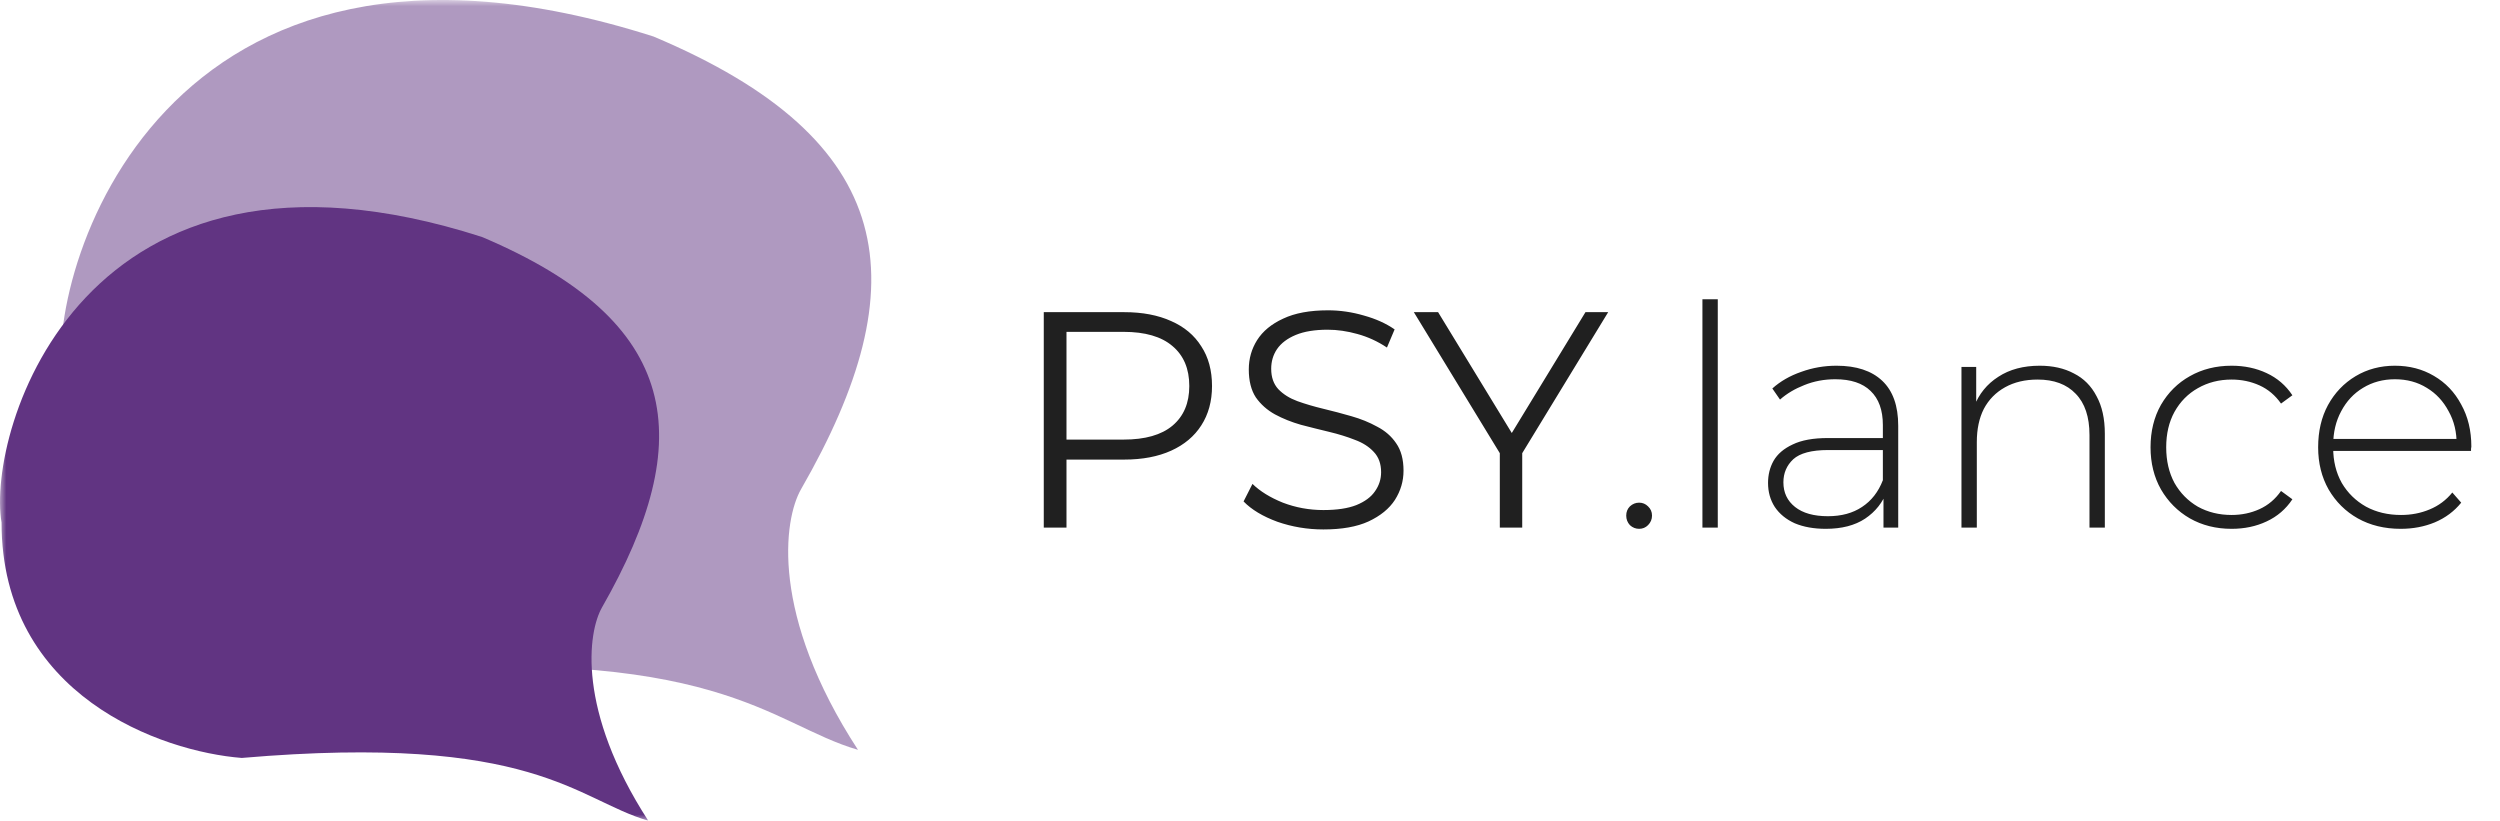 <svg width="198" height="65" viewBox="0 0 198 65" fill="none" xmlns="http://www.w3.org/2000/svg">
<mask id="mask0_1_7" style="mask-type:luminance" maskUnits="userSpaceOnUse" x="0" y="0" width="198" height="65">
<path d="M198 0H0V65H198V0Z" fill="white"/>
</mask>
<g mask="url(#mask0_1_7)">
<path d="M82.667 41.786V24.723H89.037C90.48 24.723 91.72 24.959 92.758 25.43C93.795 25.885 94.59 26.551 95.141 27.429C95.708 28.29 95.992 29.338 95.992 30.573C95.992 31.776 95.708 32.816 95.141 33.693C94.59 34.554 93.795 35.221 92.758 35.692C91.72 36.163 90.48 36.399 89.037 36.399H83.664L84.466 35.546V41.786H82.667ZM84.466 35.692L83.664 34.815H88.989C90.691 34.815 91.98 34.449 92.855 33.718C93.747 32.97 94.192 31.922 94.192 30.573C94.192 29.208 93.747 28.152 92.855 27.404C91.98 26.657 90.691 26.283 88.989 26.283H83.664L84.466 25.43V35.692ZM104.813 41.932C103.548 41.932 102.333 41.729 101.166 41.323C100.015 40.9 99.123 40.364 98.491 39.714L99.196 38.325C99.796 38.91 100.598 39.405 101.603 39.811C102.624 40.201 103.694 40.396 104.813 40.396C105.883 40.396 106.75 40.266 107.415 40.006C108.096 39.73 108.59 39.364 108.898 38.91C109.222 38.455 109.384 37.951 109.384 37.398C109.384 36.732 109.19 36.196 108.801 35.789C108.428 35.383 107.933 35.066 107.317 34.839C106.701 34.595 106.021 34.384 105.275 34.205C104.529 34.026 103.784 33.84 103.038 33.645C102.292 33.433 101.603 33.157 100.971 32.816C100.355 32.474 99.853 32.028 99.463 31.475C99.091 30.906 98.904 30.167 98.904 29.257C98.904 28.412 99.123 27.64 99.561 26.941C100.015 26.226 100.704 25.658 101.628 25.235C102.552 24.796 103.735 24.577 105.178 24.577C106.134 24.577 107.082 24.715 108.023 24.991C108.963 25.251 109.773 25.617 110.454 26.088L109.846 27.526C109.117 27.039 108.339 26.681 107.512 26.454C106.701 26.226 105.915 26.113 105.153 26.113C104.132 26.113 103.289 26.251 102.624 26.527C101.96 26.803 101.465 27.177 101.141 27.648C100.833 28.103 100.679 28.623 100.679 29.208C100.679 29.875 100.866 30.411 101.238 30.817C101.628 31.223 102.13 31.54 102.746 31.768C103.378 31.995 104.067 32.198 104.813 32.377C105.559 32.556 106.296 32.751 107.026 32.962C107.771 33.173 108.452 33.45 109.068 33.791C109.7 34.116 110.203 34.554 110.576 35.107C110.965 35.66 111.159 36.383 111.159 37.276C111.159 38.105 110.932 38.877 110.478 39.592C110.025 40.291 109.328 40.859 108.387 41.298C107.463 41.721 106.272 41.932 104.813 41.932ZM118.785 41.786V35.448L119.198 36.569L111.976 24.723H113.897L120.244 35.131H119.223L125.569 24.723H127.368L120.147 36.569L120.56 35.448V41.786H118.785ZM129.819 41.883C129.543 41.883 129.3 41.786 129.089 41.591C128.895 41.38 128.797 41.128 128.797 40.835C128.797 40.543 128.895 40.299 129.089 40.104C129.3 39.909 129.543 39.811 129.819 39.811C130.094 39.811 130.329 39.909 130.524 40.104C130.734 40.299 130.84 40.543 130.84 40.835C130.84 41.128 130.734 41.38 130.524 41.591C130.329 41.786 130.094 41.883 129.819 41.883ZM134.832 41.786V23.7H136.048V41.786H134.832ZM149.172 41.786V38.885L149.123 38.446V33.669C149.123 32.483 148.799 31.581 148.15 30.963C147.518 30.346 146.586 30.037 145.354 30.037C144.479 30.037 143.66 30.191 142.898 30.5C142.152 30.793 141.512 31.174 140.977 31.646L140.369 30.768C141.001 30.2 141.763 29.761 142.655 29.452C143.547 29.127 144.479 28.965 145.451 28.965C147.024 28.965 148.231 29.363 149.074 30.159C149.917 30.955 150.339 32.141 150.339 33.718V41.786H149.172ZM144.6 41.883C143.66 41.883 142.841 41.737 142.144 41.444C141.463 41.136 140.937 40.705 140.564 40.153C140.207 39.6 140.029 38.966 140.029 38.251C140.029 37.601 140.175 37.016 140.467 36.496C140.775 35.96 141.277 35.529 141.974 35.205C142.671 34.863 143.603 34.693 144.77 34.693H149.439V35.643H144.795C143.482 35.643 142.558 35.887 142.023 36.374C141.504 36.862 141.245 37.471 141.245 38.203C141.245 39.015 141.553 39.665 142.169 40.153C142.785 40.64 143.652 40.884 144.77 40.884C145.84 40.884 146.74 40.64 147.469 40.153C148.215 39.665 148.766 38.958 149.123 38.032L149.463 38.861C149.123 39.787 148.539 40.526 147.713 41.079C146.902 41.615 145.865 41.883 144.6 41.883ZM161.548 28.965C162.586 28.965 163.485 29.168 164.247 29.574C165.025 29.964 165.625 30.565 166.047 31.378C166.484 32.174 166.703 33.165 166.703 34.351V41.786H165.487V34.449C165.487 33.019 165.123 31.93 164.393 31.183C163.68 30.435 162.675 30.061 161.378 30.061C160.389 30.061 159.53 30.265 158.801 30.671C158.071 31.077 157.512 31.646 157.123 32.377C156.75 33.108 156.564 33.986 156.564 35.01V41.786H155.348V29.062H156.515V32.596L156.345 32.206C156.734 31.199 157.374 30.411 158.266 29.842C159.157 29.257 160.251 28.965 161.548 28.965ZM176.742 41.883C175.51 41.883 174.408 41.607 173.435 41.054C172.479 40.502 171.717 39.738 171.15 38.763C170.598 37.788 170.323 36.675 170.323 35.424C170.323 34.156 170.598 33.035 171.15 32.06C171.717 31.085 172.479 30.329 173.435 29.793C174.408 29.241 175.51 28.965 176.742 28.965C177.763 28.965 178.687 29.16 179.514 29.549C180.357 29.939 181.038 30.524 181.557 31.305L180.657 31.963C180.203 31.313 179.636 30.833 178.955 30.524C178.274 30.216 177.537 30.061 176.742 30.061C175.753 30.061 174.862 30.289 174.067 30.744C173.289 31.183 172.673 31.808 172.219 32.621C171.782 33.417 171.563 34.351 171.563 35.424C171.563 36.496 171.782 37.439 172.219 38.251C172.673 39.048 173.289 39.673 174.067 40.128C174.862 40.567 175.753 40.786 176.742 40.786C177.537 40.786 178.274 40.632 178.955 40.323C179.636 40.014 180.203 39.535 180.657 38.885L181.557 39.543C181.038 40.323 180.357 40.908 179.514 41.298C178.687 41.688 177.763 41.883 176.742 41.883ZM190.138 41.883C188.857 41.883 187.723 41.607 186.734 41.054C185.761 40.502 184.991 39.738 184.424 38.763C183.873 37.788 183.597 36.675 183.597 35.424C183.597 34.156 183.856 33.043 184.375 32.084C184.91 31.11 185.639 30.346 186.563 29.793C187.487 29.241 188.525 28.965 189.676 28.965C190.827 28.965 191.856 29.233 192.764 29.769C193.688 30.305 194.409 31.061 194.928 32.036C195.463 32.995 195.731 34.108 195.731 35.375C195.731 35.424 195.722 35.481 195.706 35.546C195.706 35.594 195.706 35.651 195.706 35.716H184.497V34.766H195.05L194.563 35.229C194.58 34.238 194.369 33.352 193.931 32.572C193.51 31.776 192.934 31.158 192.205 30.72C191.475 30.265 190.632 30.037 189.676 30.037C188.736 30.037 187.893 30.265 187.147 30.72C186.418 31.158 185.842 31.776 185.421 32.572C184.999 33.352 184.788 34.246 184.788 35.253V35.473C184.788 36.513 185.015 37.439 185.469 38.251C185.939 39.048 186.58 39.673 187.39 40.128C188.201 40.567 189.125 40.786 190.162 40.786C190.973 40.786 191.727 40.64 192.424 40.348C193.137 40.055 193.737 39.608 194.223 39.007L194.928 39.811C194.377 40.494 193.68 41.014 192.837 41.371C192.01 41.713 191.111 41.883 190.138 41.883Z" fill="#202020"/>
<path d="M63.451 38.731C62.05 41.161 60.991 48.694 67.951 59.386C60.95 57.361 56.85 50.881 28.351 53.311C20.55 52.703 4.95 47.297 4.95 30.53C3.45 21.722 12.75 -9.563 51.751 2.89C71.251 11.091 72.811 22.451 63.451 38.731Z" fill="#613482" fill-opacity="0.5"/>
<path d="M47.684 48.098C46.546 50.086 45.684 56.251 51.342 65C45.651 63.343 42.318 58.04 19.147 60.029C12.805 59.532 0.122 55.107 0.122 41.386C-1.097 34.178 6.464 8.576 38.172 18.767C54.025 25.478 55.294 34.775 47.684 48.098Z" fill="#613482"/>
</g>
</svg>
